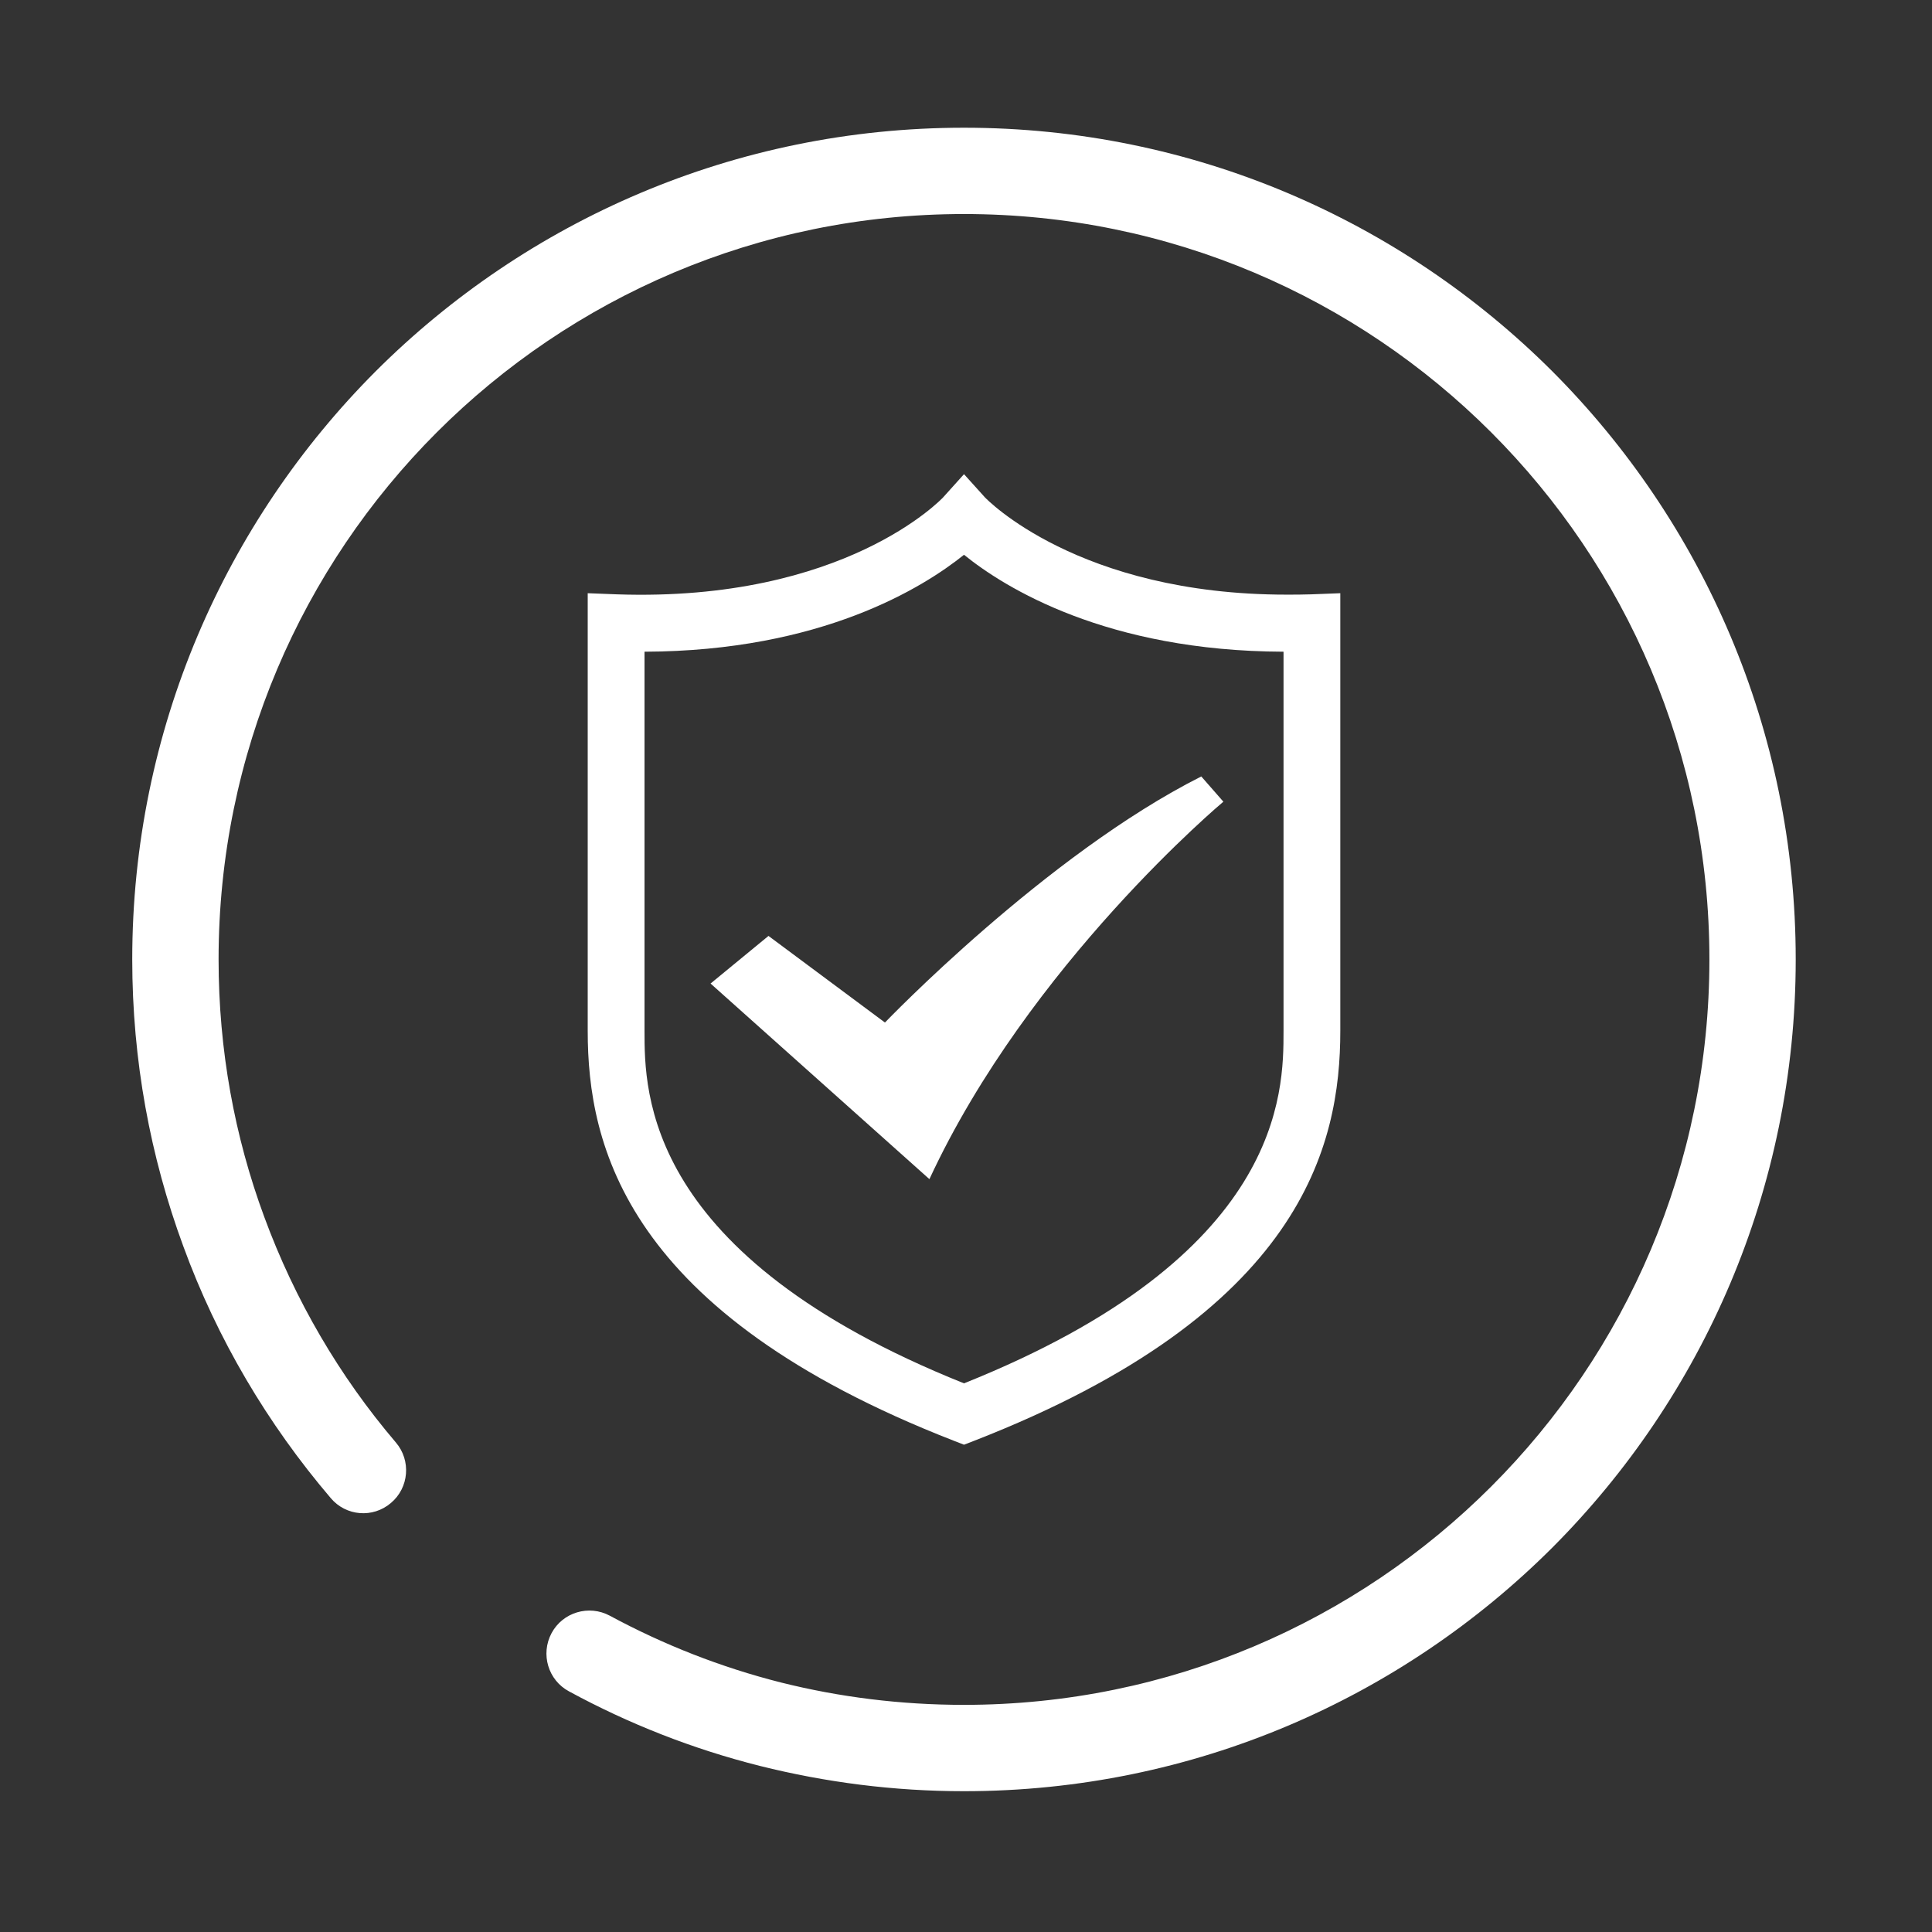 <svg width="65" height="65" viewBox="0 0 65 65" fill="none" xmlns="http://www.w3.org/2000/svg">
<rect x="0" y="0" width="65" height="65" fill="#333333" stroke="none"/>
<path d="M21.684 21.926V34.682C21.684 36.757 21.684 42.238 32.433 46.541C43.183 42.238 43.183 36.757 43.183 34.682V21.926C37.229 21.907 33.803 19.774 32.433 18.665C31.063 19.765 27.638 21.907 21.684 21.926ZM32.433 48.606L32.086 48.471C21.047 44.168 19.773 38.542 19.773 34.682V19.958L20.758 19.996C28.429 20.257 31.7 16.764 31.729 16.735L32.433 15.953L33.138 16.735C33.167 16.764 36.255 20.006 43.289 20.006C43.559 20.006 43.829 20.006 44.109 19.996L45.093 19.958V34.682C45.093 38.542 43.819 44.168 32.781 48.471L32.433 48.606Z" fill="white"/>
<path d="M23.906 33.09L25.855 31.488L29.773 34.402C29.773 34.402 35.186 28.757 40.416 26.123L41.159 26.972C41.159 26.972 34.627 32.434 31.269 39.671L23.906 33.09Z" fill="white"/>
<path d="M19.145 56.905C18.441 56.529 18.18 55.651 18.556 54.946C18.933 54.242 19.811 53.981 20.515 54.358C22.32 55.332 24.25 56.094 26.276 56.606C28.244 57.098 30.3 57.358 32.432 57.358C39.36 57.358 45.632 54.55 50.168 50.015C54.703 45.48 57.511 39.208 57.511 32.28C57.511 25.352 54.703 19.08 50.168 14.544C45.632 10.009 39.36 7.201 32.432 7.201C25.504 7.201 19.232 10.009 14.697 14.544C10.162 19.08 7.354 25.352 7.354 32.28C7.354 35.329 7.894 38.243 8.888 40.935C9.92 43.743 11.426 46.31 13.317 48.529C13.838 49.137 13.761 50.054 13.153 50.565C12.545 51.086 11.638 51.009 11.127 50.401C9.004 47.912 7.305 45.046 6.167 41.929C5.057 38.919 4.449 35.667 4.449 32.28C4.449 24.551 7.585 17.555 12.642 12.489C17.707 7.433 24.703 4.297 32.432 4.297C40.161 4.297 47.157 7.433 52.223 12.489C57.279 17.555 60.415 24.551 60.415 32.28C60.415 40.009 57.279 47.005 52.223 52.071C47.157 57.127 40.161 60.263 32.432 60.263C30.068 60.263 27.772 59.964 25.572 59.414C23.304 58.844 21.152 57.995 19.145 56.905Z" fill="white"/>
</svg>
